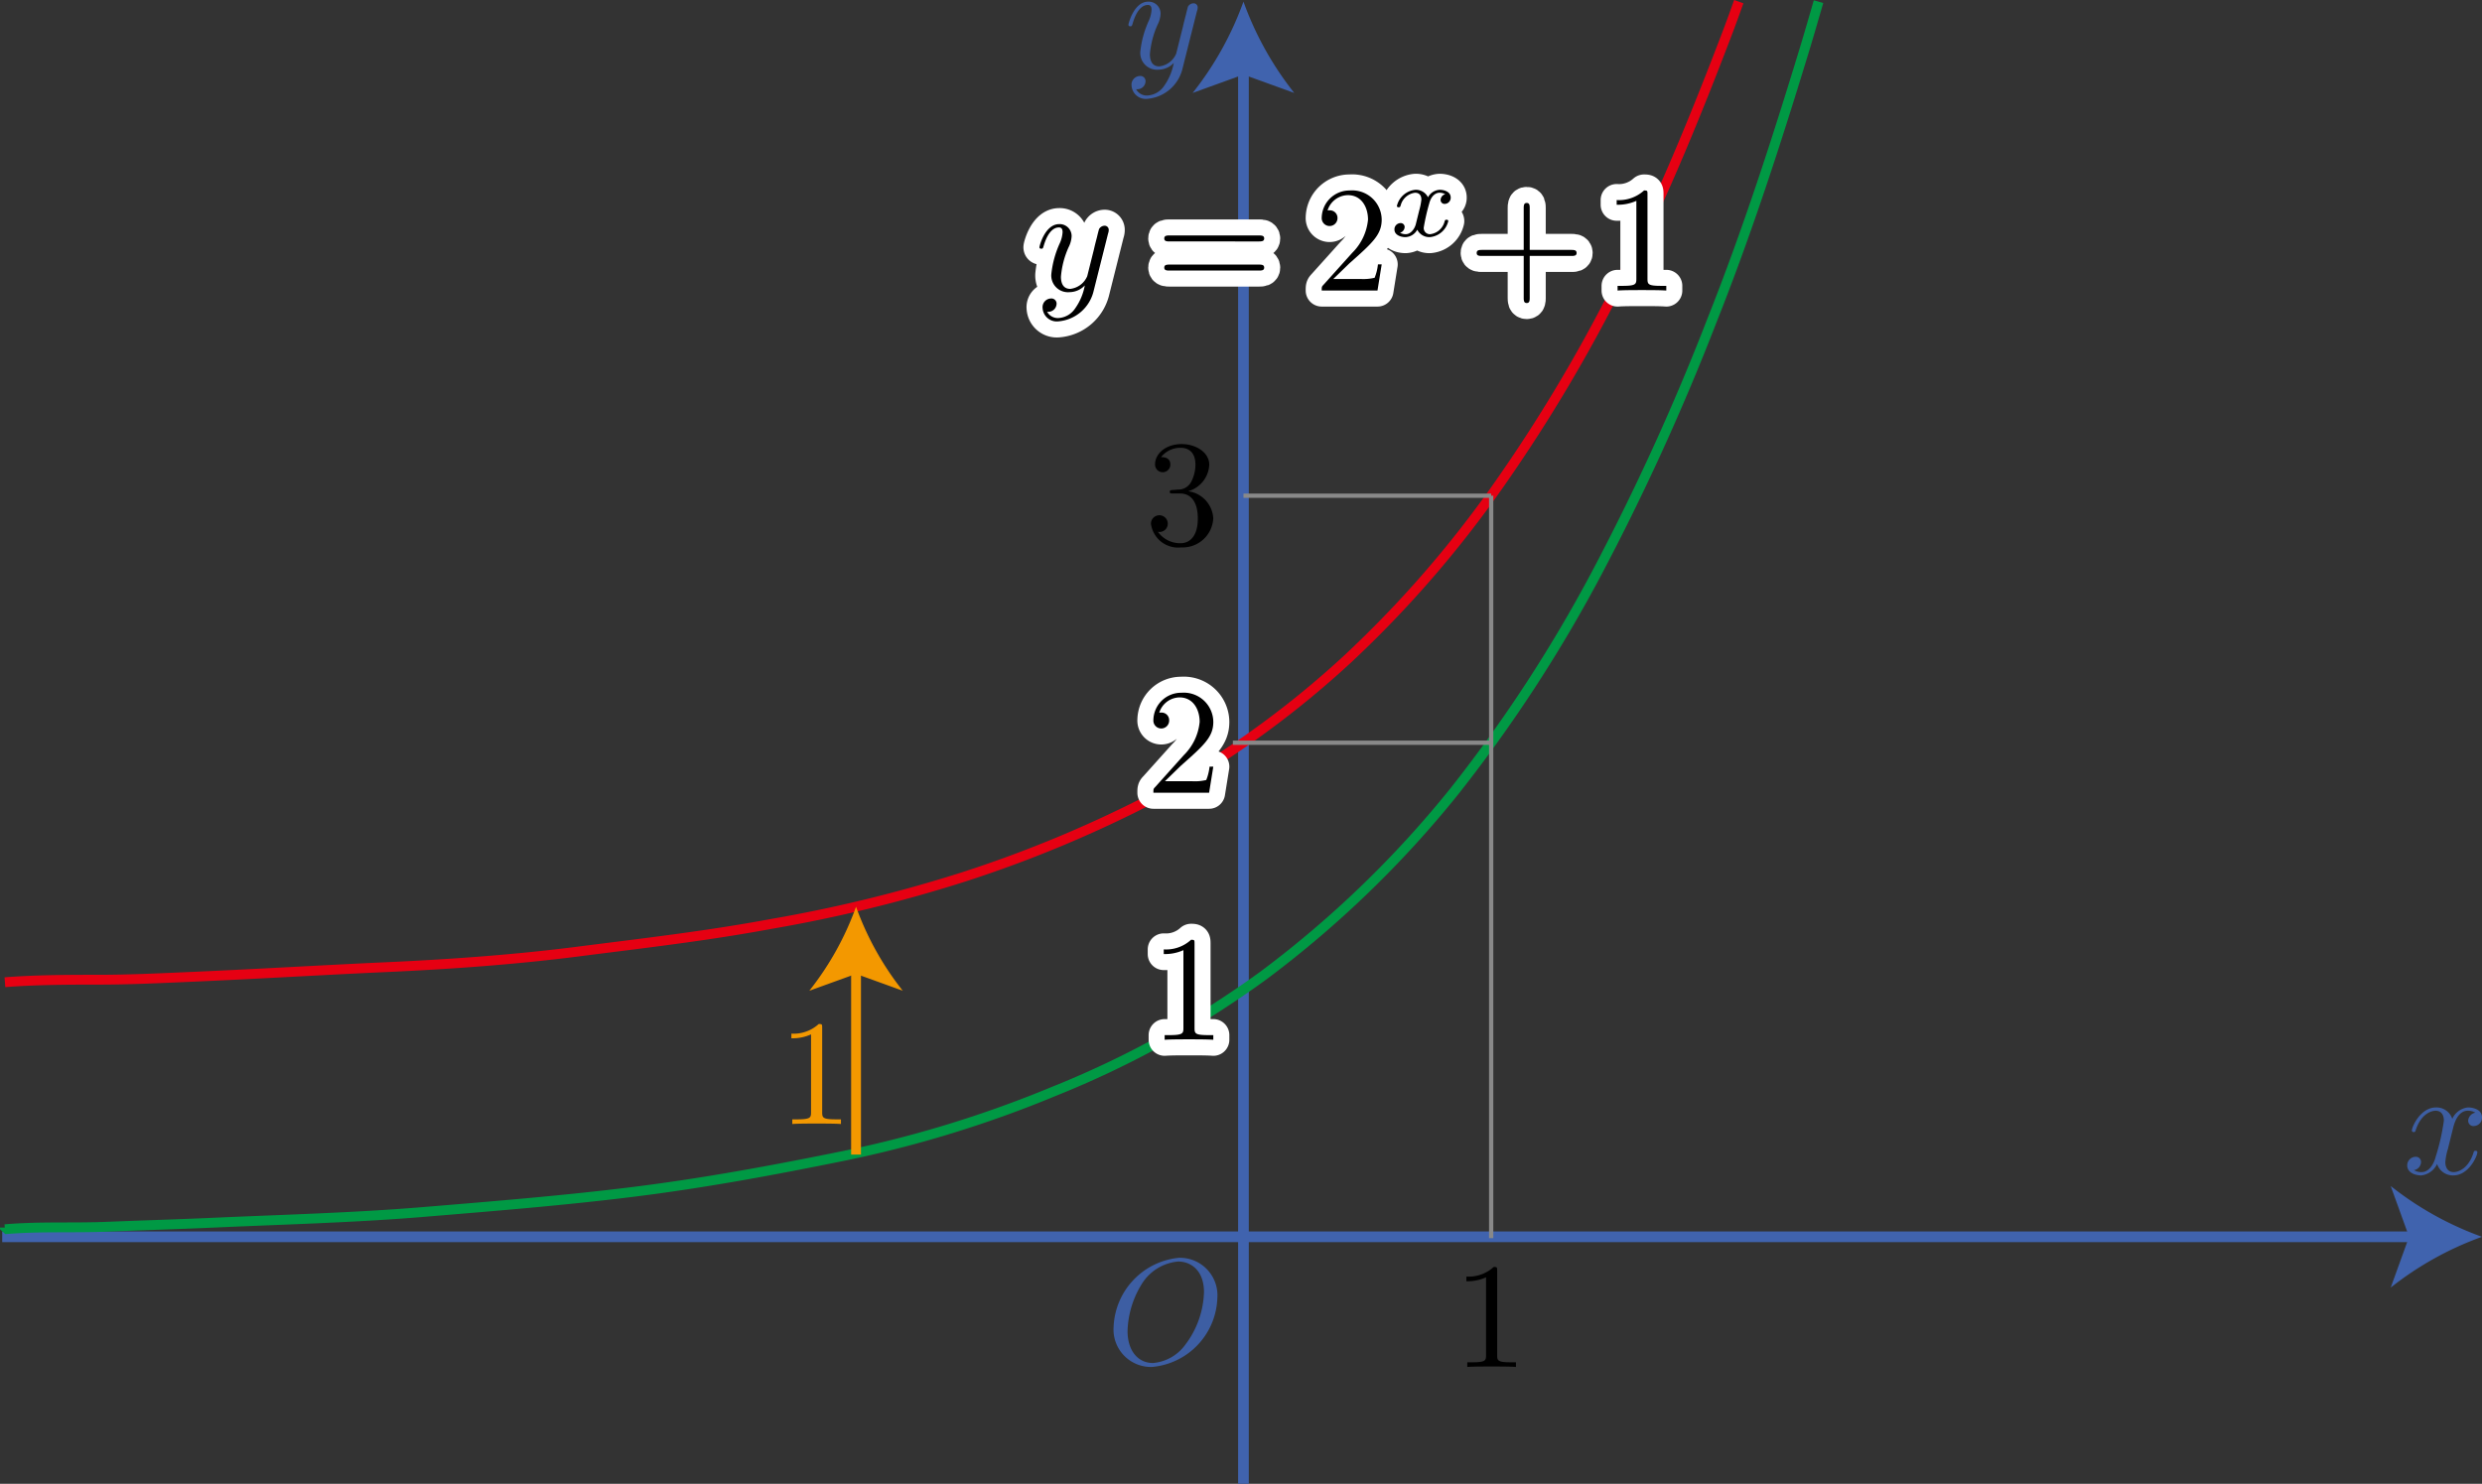 <svg xmlns="http://www.w3.org/2000/svg" viewBox="0 0 164.666 98.459"><rect x="0" y="0" width="164.666" height="98.459" fill="#333333" stroke="none"/><title>0004</title><g id="Workplace"><g id="軸"><line x1="82.496" y1="98.459" x2="82.496" y2="4.386" fill="none" stroke="#4063ae" stroke-miterlimit="10" stroke-width="0.709"/><path d="M95.748,329.354a21.416,21.416,0,0,0,3.37,6.057l-3.37-1.219-3.37,1.219A21.402,21.402,0,0,0,95.748,329.354Z" transform="translate(-13.252 -329.244)" fill="#4063ae"/><line x1="0.147" y1="82.067" x2="160.389" y2="82.067" fill="none" stroke="#4063ae" stroke-miterlimit="10" stroke-width="0.709"/><path d="M177.918,411.312a21.416,21.416,0,0,0-6.057,3.37l1.219-3.37-1.219-3.37A21.398,21.398,0,0,0,177.918,411.312Z" transform="translate(-13.252 -329.244)" fill="#4063ae"/><path d="M175.995,404.121c.06-.259.289-1.176.986-1.176a.976.976,0,0,1,.498.13.579.579,0,0,0-.478.538.348.348,0,0,0,.379.349.556.556,0,0,0,.538-.578c0-.518-.588-.657-.926-.657a1.289,1.289,0,0,0-1.046.757,1.102,1.102,0,0,0-1.076-.757c-1.036,0-1.604,1.285-1.604,1.534,0,.1.1.1.119.1.08,0,.11-.02.13-.11.339-1.056.996-1.305,1.335-1.305.189,0,.538.09.538.667a14.516,14.516,0,0,1-.538,2.371c-.159.618-.508,1.036-.946,1.036a.958.958,0,0,1-.498-.13.565.565,0,0,0,.468-.538.341.341,0,0,0-.369-.349.566.566,0,0,0-.548.578c0,.458.498.657.936.657a1.324,1.324,0,0,0,1.046-.757,1.1,1.1,0,0,0,1.076.757c1.026,0,1.594-1.285,1.594-1.534,0-.1-.09-.1-.12-.1-.09,0-.11.04-.13.11-.329,1.066-1.006,1.305-1.325,1.305-.389,0-.548-.319-.548-.657a3.885,3.885,0,0,1,.169-.877l.339-1.365" transform="translate(-13.252 -329.244)" fill="#3d5ea3"/><path d="M92.671,329.962a.626.626,0,0,0,.04-.229.267.267,0,0,0-.289-.269.433.433,0,0,0-.349.209c-.02.05-.1.359-.14.538-.07.259-.14.528-.199.797l-.448,1.793a1.386,1.386,0,0,1-1.126.847c-.508,0-.618-.438-.618-.807a5.941,5.941,0,0,1,.508-1.953,1.8,1.8,0,0,0,.199-.717.79.79,0,0,0-.817-.817c-.946,0-1.315,1.444-1.315,1.534,0,.1.1.1.12.1.1,0,.11-.02.159-.179.269-.936.667-1.235,1.006-1.235.08,0,.249,0,.249.319a2.11,2.11,0,0,1-.169.697,6.572,6.572,0,0,0-.578,2.092,1.111,1.111,0,0,0,1.215,1.185,1.407,1.407,0,0,0,1.006-.448,3.823,3.823,0,0,1-.647,1.534,1.427,1.427,0,0,1-1.096.628.805.805,0,0,1-.757-.418.57.57,0,0,0,.428-.12.539.539,0,0,0,.199-.408.34.34,0,0,0-.369-.349.575.575,0,0,0-.558.648.942.942,0,0,0,1.056.867,2.628,2.628,0,0,0,2.331-2.032l.956-3.805" transform="translate(-13.252 -329.244)" fill="#3d5ea3"/><path id="左" d="M94.016,415.384a2.492,2.492,0,0,0-2.54-2.68,4.798,4.798,0,0,0-4.343,4.583,2.483,2.483,0,0,0,2.55,2.66,4.753,4.753,0,0,0,4.333-4.563Zm-4.274,4.302c-.986,0-1.684-.807-1.684-2.122a6.226,6.226,0,0,1,.907-3.058,3.158,3.158,0,0,1,2.451-1.554c.817,0,1.714.558,1.714,2.042a6.068,6.068,0,0,1-1.255,3.497,2.955,2.955,0,0,1-2.132,1.195" transform="translate(-13.252 -329.244)" fill="#3d5ea3"/></g><g id="y_f_x_" data-name="y=f(x)"><path id="y_f_x_2" data-name="y=f(x)" d="M13.578,410.699v.111c2.244-.198,4.535-.074,6.788-.167,2.334-.096,4.68-.162,7.011-.267,4.667-.21,9.332-.327,13.978-.713,4.658-.387,9.3-.759,13.933-1.336,4.687-.584,9.285-1.437,13.933-2.383a76.427,76.427,0,0,0,13.933-4.276,64.131,64.131,0,0,0,13.933-7.706A69.766,69.766,0,0,0,109.77,381.713a95.609,95.609,0,0,0,9.332-14.284,157.709,157.709,0,0,0,7.755-16.987c2.33-5.86,4.272-11.877,6.109-17.907.322-1.057.627-2.12.934-3.181" transform="translate(-13.252 -329.244)" fill="none" stroke="#094" stroke-linejoin="bevel" stroke-width="0.652"/></g><g id="平行移動"><g id="y-1_f_x_" data-name="y-1=f(x)"><path id="y-1_f_x_2" data-name="y-1=f(x)" d="M13.578,394.419c2.043-.16,4.161-.167,6.207-.167,2.125,0,4.264-.108,6.386-.2,4.247-.186,8.49-.443,12.727-.635s8.527-.498,12.727-1.036c4.268-.547,8.534-1.034,12.772-1.826a95.504,95.504,0,0,0,12.772-3.118,81.944,81.944,0,0,0,12.727-5.323,63.378,63.378,0,0,0,12.727-9.109,73.357,73.357,0,0,0,10.046-11.556,105.448,105.448,0,0,0,8.465-14.369c2.53-5.047,4.662-10.273,6.675-15.543.277-.724.54-1.453.8-2.183" transform="translate(-13.252 -329.244)" fill="none" stroke="#e60012" stroke-linejoin="bevel" stroke-width="0.652"/><g id="目盛"><g id="線x"><line id="x_1" data-name="x=1" x1="98.93" y1="32.893" x2="98.93" y2="82.156" fill="none" stroke="#898989" stroke-miterlimit="10" stroke-width="0.283"/></g><g id="線y"><line id="y_2" data-name="y=2" x1="81.793" y1="49.284" x2="98.93" y2="49.284" fill="none" stroke="#898989" stroke-miterlimit="10" stroke-width="0.283"/><line id="y_3" data-name="y=3" x1="82.496" y1="32.893" x2="98.93" y2="32.893" fill="none" stroke="#898989" stroke-miterlimit="10" stroke-width="0.283"/></g><g id="値x"><path d="M112.58,413.571c0-.239,0-.259-.229-.259a2.461,2.461,0,0,1-1.813.638v.309a2.983,2.983,0,0,0,1.305-.259v5.16c0,.359-.03.478-.926.478h-.319v.309c.349-.03,1.215-.03,1.614-.03s1.265,0,1.614.03v-.309h-.319c-.897,0-.926-.11-.926-.478v-5.589" transform="translate(-13.252 -329.244)"/></g><g id="値y"><path d="M92.502,391.862c0-.239,0-.259-.229-.259a2.461,2.461,0,0,1-1.813.638v.309a2.984,2.984,0,0,0,1.305-.259v5.16c0,.359-.03.478-.926.478H90.52v.309c.349-.03,1.215-.03,1.614-.03s1.265,0,1.614.03v-.309h-.319c-.897,0-.926-.11-.926-.478v-5.589" transform="translate(-13.252 -329.244)" fill="#fff" stroke="#fff" stroke-linecap="round" stroke-linejoin="round" stroke-width="2.126"/><path d="M92.502,391.862c0-.239,0-.259-.229-.259a2.461,2.461,0,0,1-1.813.638v.309a2.984,2.984,0,0,0,1.305-.259v5.16c0,.359-.03.478-.926.478H90.52v.309c.349-.03,1.215-.03,1.614-.03s1.265,0,1.614.03v-.309h-.319c-.897,0-.926-.11-.926-.478v-5.589" transform="translate(-13.252 -329.244)"/><path d="M90.54,381.079l1.056-1.026c1.554-1.375,2.152-1.913,2.152-2.909a1.957,1.957,0,0,0-2.112-1.933,1.841,1.841,0,0,0-1.863,1.803.524.524,0,1,0,1.046.03.504.504,0,0,0-.528-.518.377.377,0,0,0-.129.01,1.436,1.436,0,0,1,1.345-1.016c.907,0,1.335.807,1.335,1.624a3.569,3.569,0,0,1-1.046,2.202l-1.913,2.132c-.11.11-.11.13-.11.369h3.696l.279-1.733h-.249a3.279,3.279,0,0,1-.219.887,3.246,3.246,0,0,1-.946.08H90.54" transform="translate(-13.252 -329.244)" fill="#fff" stroke="#fff" stroke-linecap="round" stroke-linejoin="round" stroke-width="2.126"/><path d="M90.54,381.079l1.056-1.026c1.554-1.375,2.152-1.913,2.152-2.909a1.957,1.957,0,0,0-2.112-1.933,1.841,1.841,0,0,0-1.863,1.803.524.524,0,1,0,1.046.03.504.504,0,0,0-.528-.518.377.377,0,0,0-.129.01,1.436,1.436,0,0,1,1.345-1.016c.907,0,1.335.807,1.335,1.624a3.569,3.569,0,0,1-1.046,2.202l-1.913,2.132c-.11.11-.11.13-.11.369h3.696l.279-1.733h-.249a3.279,3.279,0,0,1-.219.887,3.246,3.246,0,0,1-.946.08H90.54" transform="translate(-13.252 -329.244)"/><path d="M92.084,361.838a1.918,1.918,0,0,0,1.395-1.753c0-.817-.877-1.375-1.833-1.375-1.006,0-1.763.598-1.763,1.355a.508.508,0,1,0,1.016.01c0-.498-.468-.498-.618-.498a1.614,1.614,0,0,1,1.325-.618c.408,0,.956.219.956,1.116a2.488,2.488,0,0,1-.279,1.136.965.965,0,0,1-.887.518c-.08.01-.319.03-.389.03-.08.01-.149.02-.149.12,0,.11.07.11.239.11h.438c.817,0,1.185.677,1.185,1.654,0,1.355-.687,1.644-1.126,1.644a1.813,1.813,0,0,1-1.524-.757.546.546,0,0,0,.657-.548.558.558,0,1,0-1.116.02,1.817,1.817,0,0,0,2.012,1.564,2.032,2.032,0,0,0,2.122-1.923,1.921,1.921,0,0,0-1.664-1.803" transform="translate(-13.252 -329.244)"/></g></g><path d="M86.77,344.723a.622.622,0,0,0,.04-.23.269.269,0,0,0-.289-.27.436.436,0,0,0-.349.212c-.02.049-.1.358-.139.535-.07.261-.14.531-.2.801l-.449,1.796a1.392,1.392,0,0,1-1.127.845c-.508,0-.618-.438-.618-.805a5.924,5.924,0,0,1,.508-1.956,1.824,1.824,0,0,0,.2-.717.79.79,0,0,0-.818-.819c-.947,0-1.316,1.447-1.316,1.536,0,.097.1.097.12.097.1,0,.11-.018.159-.181.27-.934.669-1.23,1.007-1.23.08,0,.249,0,.249.314a2.074,2.074,0,0,1-.17.699,6.557,6.557,0,0,0-.578,2.097,1.109,1.109,0,0,0,1.216,1.182,1.408,1.408,0,0,0,1.007-.447,3.819,3.819,0,0,1-.648,1.536,1.423,1.423,0,0,1-1.097.628.81.81,0,0,1-.758-.416.571.571,0,0,0,.429-.12A.55.55,0,0,0,83.35,349.4a.34.34,0,0,0-.369-.35.576.576,0,0,0-.558.65.942.942,0,0,0,1.057.867,2.63,2.63,0,0,0,2.333-2.035l.957-3.81" transform="translate(-13.252 -329.244)" fill="#fff"/><path d="M96.785,345.265c.149,0,.339,0,.339-.199s-.19-.199-.329-.199H90.822c-.14,0-.329,0-.329.199s.189.199.339.199Zm.01,1.932c.139,0,.329,0,.329-.194,0-.203-.19-.203-.339-.203H90.832c-.15,0-.339,0-.339.203,0,.194.189.194.329.194h5.973" transform="translate(-13.252 -329.244)" fill="#fff"/><path d="M101.709,347.755l1.056-1.025c1.556-1.381,2.154-1.918,2.154-2.912a1.957,1.957,0,0,0-2.114-1.935,1.843,1.843,0,0,0-1.865,1.802.524.524,0,1,0,1.047.031.503.503,0,0,0-.528-.515.836.836,0,0,0-.13.004,1.434,1.434,0,0,1,1.347-1.012c.907,0,1.336.803,1.336,1.625a3.573,3.573,0,0,1-1.047,2.202L101.05,348.15c-.11.115-.11.133-.11.373h3.7l.279-1.736H104.67a3.245,3.245,0,0,1-.219.888,3.246,3.246,0,0,1-.947.08h-1.795" transform="translate(-13.252 -329.244)" fill="#fff"/><path d="M107.167,344.175c-.07.231-.3.608-.655.608a.78.78,0,0,1-.377-.093.418.418,0,0,0,.307-.386.26.26,0,0,0-.279-.257.414.414,0,0,0-.398.426c0,.351.391.506.733.506a.932.932,0,0,0,.781-.493.897.897,0,0,0,.83.493,1.382,1.382,0,0,0,1.227-1.065c0-.089-.091-.089-.112-.089-.098,0-.105.031-.133.12a1.125,1.125,0,0,1-.955.839.406.406,0,0,1-.425-.453,14.004,14.004,0,0,1,.363-1.589c.139-.537.453-.71.683-.71a.764.764,0,0,1,.377.098.41.41,0,0,0-.307.382.261.261,0,0,0,.279.262.406.406,0,0,0,.391-.426c0-.391-.446-.51-.725-.51a.929.929,0,0,0-.781.497.892.892,0,0,0-.836-.497,1.397,1.397,0,0,0-1.227,1.07c0,.089.098.089.118.089.091,0,.098-.031.132-.12a1.129,1.129,0,0,1,.956-.844c.23,0,.418.124.418.457a4.238,4.238,0,0,1-.146.728l-.237.959" transform="translate(-13.252 -329.244)" fill="#fff"/><path d="M114.74,346.226h2.783c.139,0,.329,0,.329-.195,0-.204-.19-.204-.329-.204H114.74v-2.789c0-.142,0-.328-.199-.328s-.2.186-.2.328v2.789h-2.792c-.14,0-.329,0-.329.204,0,.195.189.195.329.195h2.792v2.798c0,.137,0,.328.2.328s.199-.191.199-.328v-2.798" transform="translate(-13.252 -329.244)" fill="#fff"/><path d="M122.553,342.14c0-.24,0-.257-.229-.257a2.474,2.474,0,0,1-1.815.635v.311a3.006,3.006,0,0,0,1.306-.258v5.162c0,.364-.03.479-.927.479h-.319v.311c.349-.031,1.217-.031,1.615-.031s1.266,0,1.616.031v-.311h-.32c-.898,0-.927-.107-.927-.479V342.14" transform="translate(-13.252 -329.244)" fill="#fff"/><path d="M86.77,344.723a.622.622,0,0,0,.04-.23.269.269,0,0,0-.289-.27.436.436,0,0,0-.349.212c-.02.049-.1.358-.139.535-.07.261-.14.531-.2.801l-.449,1.796a1.392,1.392,0,0,1-1.127.845c-.508,0-.618-.438-.618-.805a5.924,5.924,0,0,1,.508-1.956,1.824,1.824,0,0,0,.2-.717.79.79,0,0,0-.818-.819c-.947,0-1.316,1.447-1.316,1.536,0,.097.1.097.12.097.1,0,.11-.018.159-.181.27-.934.669-1.23,1.007-1.23.08,0,.249,0,.249.314a2.074,2.074,0,0,1-.17.699,6.557,6.557,0,0,0-.578,2.097,1.109,1.109,0,0,0,1.216,1.182,1.408,1.408,0,0,0,1.007-.447,3.819,3.819,0,0,1-.648,1.536,1.423,1.423,0,0,1-1.097.628.81.81,0,0,1-.758-.416.571.571,0,0,0,.429-.12A.55.55,0,0,0,83.35,349.4a.34.34,0,0,0-.369-.35.576.576,0,0,0-.558.65.942.942,0,0,0,1.057.867,2.63,2.63,0,0,0,2.333-2.035l.957-3.81" transform="translate(-13.252 -329.244)"/><path d="M96.785,345.265c.149,0,.339,0,.339-.199s-.19-.199-.329-.199H90.822c-.14,0-.329,0-.329.199s.189.199.339.199Zm.01,1.932c.139,0,.329,0,.329-.194,0-.203-.19-.203-.339-.203H90.832c-.15,0-.339,0-.339.203,0,.194.189.194.329.194h5.973" transform="translate(-13.252 -329.244)"/><path d="M101.709,347.755l1.056-1.025c1.556-1.381,2.154-1.918,2.154-2.912a1.957,1.957,0,0,0-2.114-1.935,1.843,1.843,0,0,0-1.865,1.802.524.524,0,1,0,1.047.031.503.503,0,0,0-.528-.515.836.836,0,0,0-.13.004,1.434,1.434,0,0,1,1.347-1.012c.907,0,1.336.803,1.336,1.625a3.573,3.573,0,0,1-1.047,2.202L101.05,348.15c-.11.115-.11.133-.11.373h3.7l.279-1.736H104.67a3.245,3.245,0,0,1-.219.888,3.246,3.246,0,0,1-.947.08h-1.795" transform="translate(-13.252 -329.244)"/><path d="M107.167,344.175c-.07.231-.3.608-.655.608a.78.78,0,0,1-.377-.093.418.418,0,0,0,.307-.386.26.26,0,0,0-.279-.257.414.414,0,0,0-.398.426c0,.351.391.506.733.506a.932.932,0,0,0,.781-.493.897.897,0,0,0,.83.493,1.382,1.382,0,0,0,1.227-1.065c0-.089-.091-.089-.112-.089-.098,0-.105.031-.133.12a1.125,1.125,0,0,1-.955.839.406.406,0,0,1-.425-.453,14.004,14.004,0,0,1,.363-1.589c.139-.537.453-.71.683-.71a.764.764,0,0,1,.377.098.41.41,0,0,0-.307.382.261.261,0,0,0,.279.262.406.406,0,0,0,.391-.426c0-.391-.446-.51-.725-.51a.929.929,0,0,0-.781.497.892.892,0,0,0-.836-.497,1.397,1.397,0,0,0-1.227,1.07c0,.089.098.089.118.089.091,0,.098-.031.132-.12a1.129,1.129,0,0,1,.956-.844c.23,0,.418.124.418.457a4.238,4.238,0,0,1-.146.728l-.237.959" transform="translate(-13.252 -329.244)"/><path d="M114.74,346.226h2.783c.139,0,.329,0,.329-.195,0-.204-.19-.204-.329-.204H114.74v-2.789c0-.142,0-.328-.199-.328s-.2.186-.2.328v2.789h-2.792c-.14,0-.329,0-.329.204,0,.195.189.195.329.195h2.792v2.798c0,.137,0,.328.2.328s.199-.191.199-.328v-2.798" transform="translate(-13.252 -329.244)"/><path d="M122.553,342.14c0-.24,0-.257-.229-.257a2.474,2.474,0,0,1-1.815.635v.311a3.006,3.006,0,0,0,1.306-.258v5.162c0,.364-.03.479-.927.479h-.319v.311c.349-.031,1.217-.031,1.615-.031s1.266,0,1.616.031v-.311h-.32c-.898,0-.927-.107-.927-.479V342.14" transform="translate(-13.252 -329.244)"/><path d="M86.77,344.723a.622.622,0,0,0,.04-.23.269.269,0,0,0-.289-.27.436.436,0,0,0-.349.212c-.02.049-.1.358-.139.535-.07.261-.14.531-.2.801l-.449,1.796a1.392,1.392,0,0,1-1.127.845c-.508,0-.618-.438-.618-.805a5.924,5.924,0,0,1,.508-1.956,1.824,1.824,0,0,0,.2-.717.79.79,0,0,0-.818-.819c-.947,0-1.316,1.447-1.316,1.536,0,.097.1.097.12.097.1,0,.11-.018.159-.181.27-.934.669-1.23,1.007-1.23.08,0,.249,0,.249.314a2.074,2.074,0,0,1-.17.699,6.557,6.557,0,0,0-.578,2.097,1.109,1.109,0,0,0,1.216,1.182,1.408,1.408,0,0,0,1.007-.447,3.819,3.819,0,0,1-.648,1.536,1.423,1.423,0,0,1-1.097.628.81.81,0,0,1-.758-.416.571.571,0,0,0,.429-.12A.55.55,0,0,0,83.35,349.4a.34.34,0,0,0-.369-.35.576.576,0,0,0-.558.65.942.942,0,0,0,1.057.867,2.63,2.63,0,0,0,2.333-2.035l.957-3.81" transform="translate(-13.252 -329.244)" fill="none" stroke="#fff" stroke-linecap="round" stroke-linejoin="round" stroke-width="2.126"/><path d="M96.785,345.265c.149,0,.339,0,.339-.199s-.19-.199-.329-.199H90.822c-.14,0-.329,0-.329.199s.189.199.339.199Zm.01,1.932c.139,0,.329,0,.329-.194,0-.203-.19-.203-.339-.203H90.832c-.15,0-.339,0-.339.203,0,.194.189.194.329.194h5.973" transform="translate(-13.252 -329.244)" fill="none" stroke="#fff" stroke-linecap="round" stroke-linejoin="round" stroke-width="2.126"/><path d="M101.709,347.755l1.056-1.025c1.556-1.381,2.154-1.918,2.154-2.912a1.957,1.957,0,0,0-2.114-1.935,1.843,1.843,0,0,0-1.865,1.802.524.524,0,1,0,1.047.031.503.503,0,0,0-.528-.515.836.836,0,0,0-.13.004,1.434,1.434,0,0,1,1.347-1.012c.907,0,1.336.803,1.336,1.625a3.573,3.573,0,0,1-1.047,2.202L101.05,348.15c-.11.115-.11.133-.11.373h3.7l.279-1.736H104.67a3.245,3.245,0,0,1-.219.888,3.246,3.246,0,0,1-.947.08h-1.795" transform="translate(-13.252 -329.244)" fill="none" stroke="#fff" stroke-linecap="round" stroke-linejoin="round" stroke-width="2.126"/><path d="M107.167,344.175c-.07.231-.3.608-.655.608a.78.78,0,0,1-.377-.093.418.418,0,0,0,.307-.386.26.26,0,0,0-.279-.257.414.414,0,0,0-.398.426c0,.351.391.506.733.506a.932.932,0,0,0,.781-.493.897.897,0,0,0,.83.493,1.382,1.382,0,0,0,1.227-1.065c0-.089-.091-.089-.112-.089-.098,0-.105.031-.133.12a1.125,1.125,0,0,1-.955.839.406.406,0,0,1-.425-.453,14.004,14.004,0,0,1,.363-1.589c.139-.537.453-.71.683-.71a.764.764,0,0,1,.377.098.41.41,0,0,0-.307.382.261.261,0,0,0,.279.262.406.406,0,0,0,.391-.426c0-.391-.446-.51-.725-.51a.929.929,0,0,0-.781.497.892.892,0,0,0-.836-.497,1.397,1.397,0,0,0-1.227,1.07c0,.089.098.089.118.089.091,0,.098-.031.132-.12a1.129,1.129,0,0,1,.956-.844c.23,0,.418.124.418.457a4.238,4.238,0,0,1-.146.728l-.237.959" transform="translate(-13.252 -329.244)" fill="none" stroke="#fff" stroke-linecap="round" stroke-linejoin="round" stroke-width="2.126"/><path d="M114.74,346.226h2.783c.139,0,.329,0,.329-.195,0-.204-.19-.204-.329-.204H114.74v-2.789c0-.142,0-.328-.199-.328s-.2.186-.2.328v2.789h-2.792c-.14,0-.329,0-.329.204,0,.195.189.195.329.195h2.792v2.798c0,.137,0,.328.2.328s.199-.191.199-.328v-2.798" transform="translate(-13.252 -329.244)" fill="none" stroke="#fff" stroke-linecap="round" stroke-linejoin="round" stroke-width="2.126"/><path d="M122.553,342.14c0-.24,0-.257-.229-.257a2.474,2.474,0,0,1-1.815.635v.311a3.006,3.006,0,0,0,1.306-.258v5.162c0,.364-.03.479-.927.479h-.319v.311c.349-.031,1.217-.031,1.615-.031s1.266,0,1.616.031v-.311h-.32c-.898,0-.927-.107-.927-.479V342.14" transform="translate(-13.252 -329.244)" fill="none" stroke="#fff" stroke-linecap="round" stroke-linejoin="round" stroke-width="2.126"/><path d="M86.77,344.723a.622.622,0,0,0,.04-.23.269.269,0,0,0-.289-.27.436.436,0,0,0-.349.212c-.02.049-.1.358-.139.535-.07.261-.14.531-.2.801l-.449,1.796a1.392,1.392,0,0,1-1.127.845c-.508,0-.618-.438-.618-.805a5.924,5.924,0,0,1,.508-1.956,1.824,1.824,0,0,0,.2-.717.79.79,0,0,0-.818-.819c-.947,0-1.316,1.447-1.316,1.536,0,.097.1.097.12.097.1,0,.11-.018.159-.181.27-.934.669-1.23,1.007-1.23.08,0,.249,0,.249.314a2.074,2.074,0,0,1-.17.699,6.557,6.557,0,0,0-.578,2.097,1.109,1.109,0,0,0,1.216,1.182,1.408,1.408,0,0,0,1.007-.447,3.819,3.819,0,0,1-.648,1.536,1.423,1.423,0,0,1-1.097.628.81.81,0,0,1-.758-.416.571.571,0,0,0,.429-.12A.55.55,0,0,0,83.35,349.4a.34.34,0,0,0-.369-.35.576.576,0,0,0-.558.65.942.942,0,0,0,1.057.867,2.63,2.63,0,0,0,2.333-2.035l.957-3.81" transform="translate(-13.252 -329.244)"/><path d="M96.785,345.265c.149,0,.339,0,.339-.199s-.19-.199-.329-.199H90.822c-.14,0-.329,0-.329.199s.189.199.339.199Zm.01,1.932c.139,0,.329,0,.329-.194,0-.203-.19-.203-.339-.203H90.832c-.15,0-.339,0-.339.203,0,.194.189.194.329.194h5.973" transform="translate(-13.252 -329.244)"/><path d="M101.709,347.755l1.056-1.025c1.556-1.381,2.154-1.918,2.154-2.912a1.957,1.957,0,0,0-2.114-1.935,1.843,1.843,0,0,0-1.865,1.802.524.524,0,1,0,1.047.031.503.503,0,0,0-.528-.515.836.836,0,0,0-.13.004,1.434,1.434,0,0,1,1.347-1.012c.907,0,1.336.803,1.336,1.625a3.573,3.573,0,0,1-1.047,2.202L101.05,348.15c-.11.115-.11.133-.11.373h3.7l.279-1.736H104.67a3.245,3.245,0,0,1-.219.888,3.246,3.246,0,0,1-.947.08h-1.795" transform="translate(-13.252 -329.244)"/><path d="M107.167,344.175c-.07.231-.3.608-.655.608a.78.78,0,0,1-.377-.093.418.418,0,0,0,.307-.386.26.26,0,0,0-.279-.257.414.414,0,0,0-.398.426c0,.351.391.506.733.506a.932.932,0,0,0,.781-.493.897.897,0,0,0,.83.493,1.382,1.382,0,0,0,1.227-1.065c0-.089-.091-.089-.112-.089-.098,0-.105.031-.133.12a1.125,1.125,0,0,1-.955.839.406.406,0,0,1-.425-.453,14.004,14.004,0,0,1,.363-1.589c.139-.537.453-.71.683-.71a.764.764,0,0,1,.377.098.41.41,0,0,0-.307.382.261.261,0,0,0,.279.262.406.406,0,0,0,.391-.426c0-.391-.446-.51-.725-.51a.929.929,0,0,0-.781.497.892.892,0,0,0-.836-.497,1.397,1.397,0,0,0-1.227,1.07c0,.089.098.089.118.089.091,0,.098-.031.132-.12a1.129,1.129,0,0,1,.956-.844c.23,0,.418.124.418.457a4.238,4.238,0,0,1-.146.728l-.237.959" transform="translate(-13.252 -329.244)"/><path d="M114.74,346.226h2.783c.139,0,.329,0,.329-.195,0-.204-.19-.204-.329-.204H114.74v-2.789c0-.142,0-.328-.199-.328s-.2.186-.2.328v2.789h-2.792c-.14,0-.329,0-.329.204,0,.195.189.195.329.195h2.792v2.798c0,.137,0,.328.2.328s.199-.191.199-.328v-2.798" transform="translate(-13.252 -329.244)"/><path d="M122.553,342.14c0-.24,0-.257-.229-.257a2.474,2.474,0,0,1-1.815.635v.311a3.006,3.006,0,0,0,1.306-.258v5.162c0,.364-.03.479-.927.479h-.319v.311c.349-.031,1.217-.031,1.615-.031s1.266,0,1.616.031v-.311h-.32c-.898,0-.927-.107-.927-.479V342.14" transform="translate(-13.252 -329.244)"/><line x1="56.794" y1="76.612" x2="56.794" y2="64.102" fill="none" stroke="#f39800" stroke-linejoin="bevel" stroke-width="0.652"/><path d="M70.045,389.412a19.704,19.704,0,0,0,3.101,5.573l-3.101-1.121-3.1,1.121A19.685,19.685,0,0,0,70.045,389.412Z" transform="translate(-13.252 -329.244)" fill="#f39800"/><path d="M67.798,397.451c0-.239,0-.259-.229-.259a2.461,2.461,0,0,1-1.813.638v.309a2.985,2.985,0,0,0,1.305-.259v5.16c0,.359-.03.478-.926.478h-.319v.309c.349-.03,1.215-.03,1.614-.03s1.265,0,1.614.03v-.309h-.319c-.897,0-.926-.11-.926-.478v-5.589" transform="translate(-13.252 -329.244)" fill="#f39800"/></g></g></g></svg>